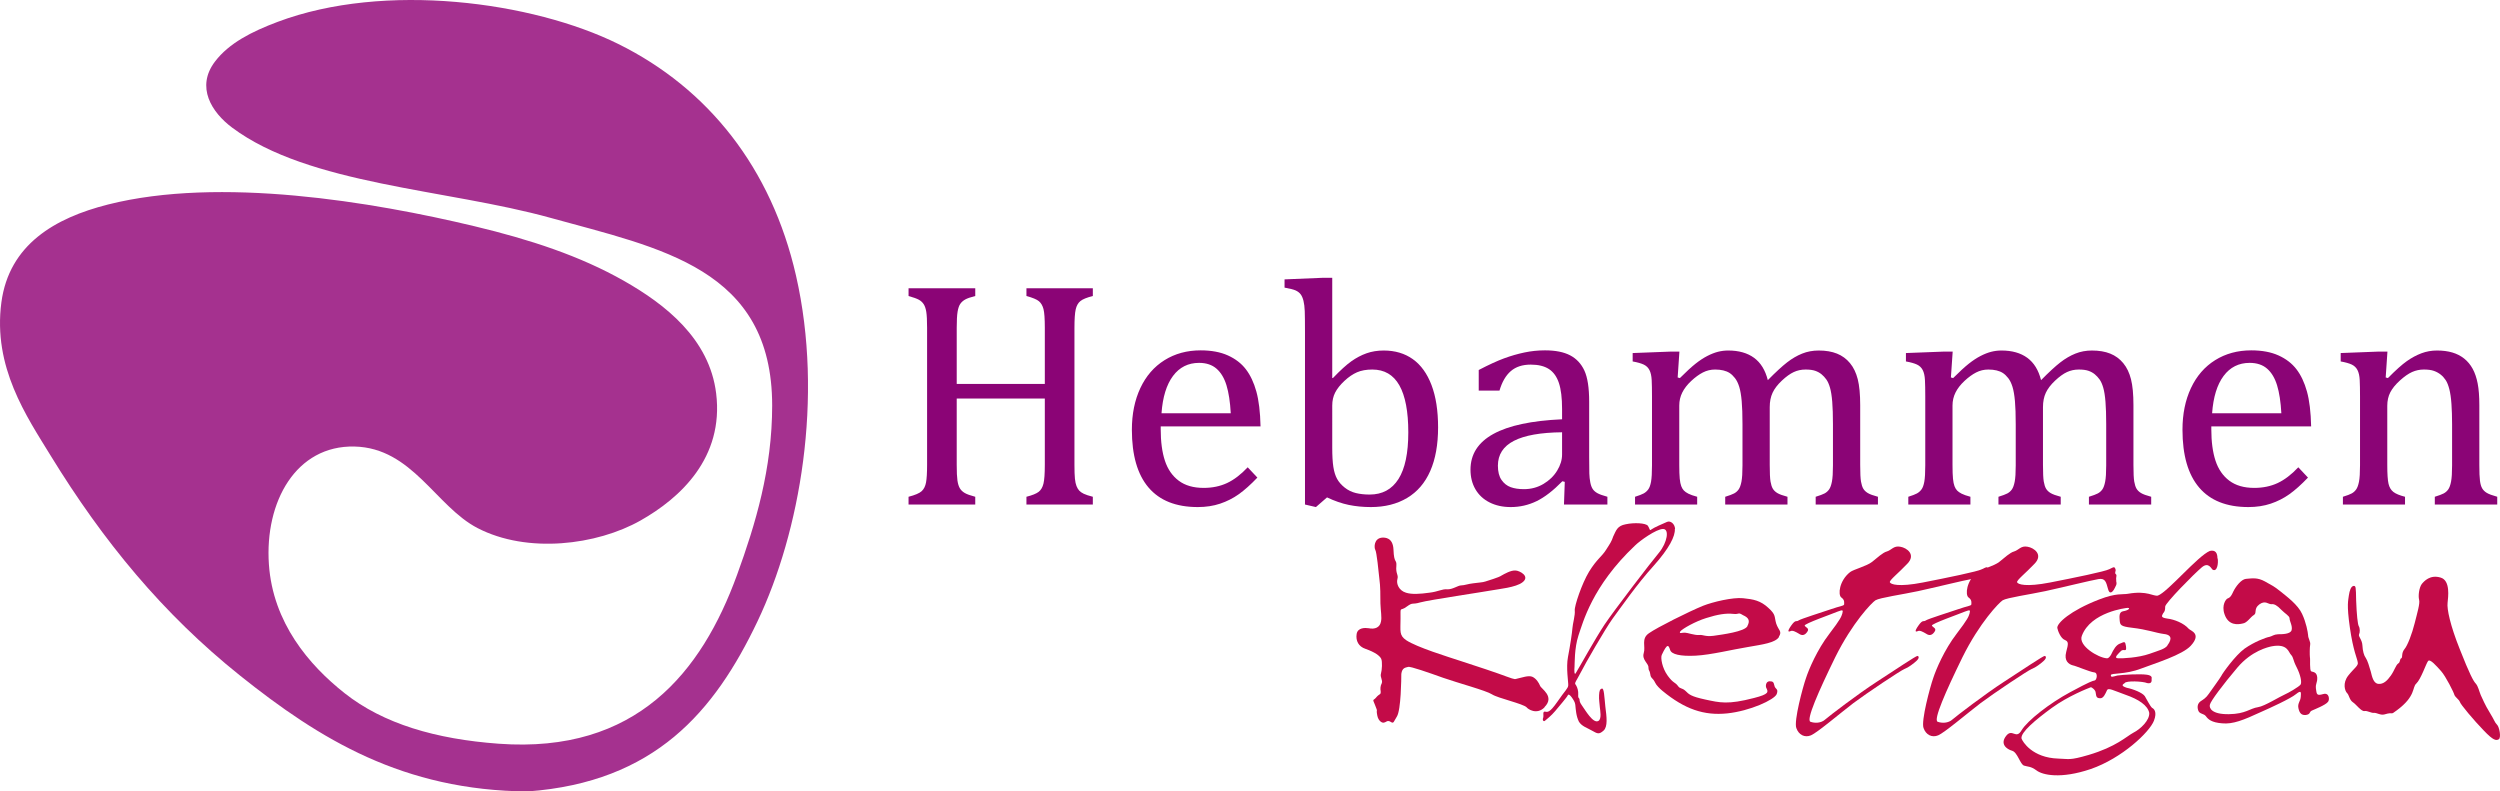 <!-- Generator: Adobe Illustrator 21.1.0, SVG Export Plug-In  -->
<svg version="1.1"
	 xmlns="http://www.w3.org/2000/svg" xmlns:xlink="http://www.w3.org/1999/xlink" xmlns:a="http://ns.adobe.com/AdobeSVGViewerExtensions/3.0/"
	 x="0px" y="0px" width="1435.426px" height="454.426px" viewBox="0 0 1435.426 454.426"
	 style="enable-background:new 0 0 1435.426 454.426;" xml:space="preserve">
<style type="text/css">
	.st0{fill:#8B0476;}
	.st1{fill:#C30B48;}
	.st2{fill-rule:evenodd;clip-rule:evenodd;fill:#A5318F;}
</style>
<defs>
</defs>
<g>
	<path class="st0" d="M616.917,266.942c0,3.518,0.09,6.156,0.271,7.915c0.183,1.76,0.485,3.17,0.91,4.23
		c0.424,1.062,0.939,1.926,1.547,2.593c0.605,0.668,1.471,1.273,2.593,1.819s2.866,1.123,5.231,1.729v4.458H589.35v-4.458
		c3.334-0.849,5.67-1.788,7.004-2.82c1.334-1.03,2.26-2.607,2.775-4.73c0.515-2.123,0.773-5.7,0.773-10.735v-38.12h-50.584v38.12
		c0,4.063,0.137,7.036,0.41,8.915c0.272,1.881,0.727,3.366,1.364,4.458c0.637,1.092,1.576,2.002,2.82,2.729
		c1.242,0.728,3.259,1.456,6.05,2.184v4.458h-38.302v-4.458c3.761-0.97,6.277-2.047,7.552-3.229c1.273-1.183,2.105-2.866,2.502-5.05
		c0.393-2.184,0.591-5.518,0.591-10.007v-78.696c0-4.185-0.152-7.233-0.455-9.144c-0.304-1.911-0.804-3.396-1.501-4.458
		c-0.697-1.061-1.623-1.911-2.775-2.547s-3.124-1.349-5.913-2.138v-4.458h38.302v4.458c-2.67,0.668-4.594,1.334-5.777,2.001
		c-1.183,0.668-2.123,1.501-2.82,2.502c-0.697,1-1.214,2.502-1.547,4.503c-0.334,2.001-0.5,5.095-0.5,9.28v32.206h50.584v-32.206
		c0-5.277-0.259-8.885-0.773-10.827c-0.516-1.94-1.381-3.426-2.593-4.458c-1.214-1.03-3.609-2.031-7.187-3.002v-4.458h38.119v4.458
		c-3.397,0.85-5.763,1.805-7.096,2.866c-1.336,1.062-2.245,2.654-2.73,4.776c-0.486,2.124-0.727,5.672-0.727,10.645V266.942z"/>
	<path class="st0" d="M721.948,274.22c-3.882,4.063-7.445,7.248-10.689,9.552c-3.246,2.307-6.809,4.11-10.689,5.414
		c-3.883,1.303-8.158,1.956-12.828,1.956c-12.496,0-21.926-3.745-28.295-11.236c-6.368-7.49-9.553-18.544-9.553-33.161
		c0-9.037,1.622-17.013,4.867-23.928c3.244-6.914,7.87-12.25,13.875-16.012c6.004-3.76,12.918-5.641,20.742-5.641
		c6.126,0,11.342,0.971,15.648,2.911c4.307,1.942,7.748,4.594,10.326,7.96c2.577,3.366,4.578,7.613,6.005,12.737
		c1.425,5.127,2.229,11.813,2.411,20.062h-57.316v1.637c0,7.158,0.803,13.178,2.41,18.06c1.607,4.883,4.245,8.704,7.916,11.463
		c3.668,2.761,8.445,4.14,14.328,4.14c4.973,0,9.447-0.924,13.42-2.774c3.972-1.85,7.93-4.868,11.873-9.053L721.948,274.22z
		 M706.664,237.283c-0.364-6.55-1.183-11.902-2.456-16.058c-1.273-4.154-3.185-7.338-5.732-9.553
		c-2.547-2.213-5.883-3.321-10.007-3.321c-6.247,0-11.235,2.502-14.966,7.506c-3.73,5.003-5.93,12.146-6.596,21.425H706.664z"/>
	<path class="st0" d="M764.934,216.995l0.363,0.091c4.246-4.427,7.779-7.642,10.6-9.644s5.732-3.533,8.734-4.595
		c3.002-1.06,6.291-1.592,9.871-1.592c6.488,0,12.055,1.653,16.693,4.958c4.641,3.307,8.219,8.265,10.736,14.875
		c2.516,6.612,3.775,14.709,3.775,24.292c0,9.887-1.502,18.24-4.504,25.063s-7.43,11.979-13.283,15.467
		c-5.854,3.488-12.781,5.231-20.787,5.231c-4.49,0-8.721-0.41-12.691-1.229c-3.975-0.819-8.143-2.259-12.51-4.321l-6.369,5.55
		l-6.277-1.456v-98.893c0-5.823-0.045-9.886-0.137-12.191c-0.09-2.304-0.334-4.26-0.727-5.868c-0.396-1.606-0.941-2.866-1.639-3.775
		s-1.637-1.638-2.82-2.184c-1.182-0.546-3.32-1.092-6.414-1.637v-4.731l22.018-0.91h5.367V216.995z M764.934,256.934
		c0,4.671,0.211,8.386,0.637,11.145c0.424,2.761,1.137,5.05,2.139,6.869c1,1.819,2.455,3.488,4.367,5.004
		c1.91,1.517,4.047,2.562,6.412,3.139c2.367,0.577,5.004,0.864,7.916,0.864c7.277,0,12.797-2.971,16.559-8.916
		c3.76-5.943,5.641-14.859,5.641-26.747c0-12.01-1.715-21.03-5.141-27.066c-3.428-6.035-8.598-9.052-15.512-9.052
		c-3.457,0-6.4,0.531-8.824,1.592c-2.428,1.062-4.838,2.715-7.234,4.958c-2.396,2.245-4.154,4.458-5.275,6.642
		c-1.123,2.184-1.684,4.671-1.684,7.46V256.934z"/>
	<path class="st0" d="M898.442,276.676l-1.363-0.364c-5.277,5.399-10.236,9.221-14.875,11.464
		c-4.641,2.243-9.568,3.366-14.785,3.366c-4.609,0-8.674-0.896-12.191-2.685c-3.518-1.788-6.217-4.306-8.096-7.551
		c-1.881-3.244-2.82-6.99-2.82-11.236c0-8.854,4.381-15.693,13.146-20.515c8.764-4.822,21.91-7.627,39.438-8.416v-5.913
		c0-6.308-0.605-11.281-1.818-14.921c-1.215-3.639-3.125-6.307-5.732-8.006c-2.607-1.697-6.096-2.547-10.463-2.547
		c-4.73,0-8.537,1.244-11.416,3.73c-2.883,2.488-5.051,6.218-6.506,11.19h-11.918v-11.827c5.822-3.032,10.674-5.261,14.557-6.687
		c3.881-1.424,7.762-2.547,11.645-3.366c3.881-0.819,7.824-1.228,11.828-1.228c6.004,0,10.826,0.955,14.465,2.866
		c3.639,1.91,6.369,4.837,8.188,8.779c1.82,3.943,2.73,9.887,2.73,17.832v31.66c0,4.489,0.029,7.658,0.09,9.508
		c0.061,1.851,0.242,3.563,0.547,5.14c0.303,1.578,0.758,2.836,1.365,3.776c0.605,0.94,1.5,1.744,2.684,2.41
		c1.182,0.669,3.107,1.365,5.777,2.093v4.458h-24.93L898.442,276.676z M896.895,248.201c-12.312,0.122-21.531,1.76-27.656,4.912
		c-6.127,3.154-9.189,7.915-9.189,14.283c0,3.458,0.697,6.187,2.094,8.188c1.395,2.002,3.152,3.382,5.275,4.14
		c2.123,0.759,4.641,1.137,7.551,1.137c4.125,0,7.871-1,11.236-3.002c3.367-2.002,5.99-4.549,7.869-7.643
		c1.881-3.093,2.82-6.155,2.82-9.188V248.201z"/>
	<path class="st0" d="M963.262,216.722l1.273,0.364c3.639-3.639,6.625-6.383,8.961-8.233c2.334-1.85,4.596-3.335,6.779-4.458
		c2.182-1.122,4.23-1.925,6.141-2.411c1.91-0.484,3.865-0.728,5.867-0.728c6.064,0,11.008,1.396,14.83,4.185
		c3.82,2.791,6.459,7.066,7.914,12.828c4.549-4.608,8.234-8.006,11.055-10.189c2.82-2.184,5.701-3.867,8.643-5.049
		s6.109-1.774,9.508-1.774c4.062,0,7.564,0.591,10.508,1.774c2.941,1.183,5.428,3.002,7.461,5.459
		c2.031,2.456,3.516,5.535,4.457,9.234c0.939,3.7,1.41,8.675,1.41,14.921v34.299c0,4.609,0.15,7.794,0.455,9.553
		c0.303,1.76,0.742,3.124,1.318,4.094c0.576,0.971,1.441,1.806,2.594,2.502c1.15,0.698,3.094,1.41,5.822,2.138v4.458h-35.754v-4.458
		c2.365-0.728,4.062-1.364,5.094-1.91s1.896-1.304,2.594-2.274c0.697-0.97,1.242-2.471,1.637-4.504
		c0.395-2.031,0.592-5.108,0.592-9.234v-23.836c0-5.154-0.137-9.416-0.41-12.782c-0.271-3.366-0.697-6.05-1.273-8.052
		c-0.576-2.001-1.273-3.578-2.092-4.731c-0.818-1.151-1.744-2.152-2.775-3.002c-1.031-0.849-2.244-1.515-3.639-2.001
		c-1.396-0.485-3.246-0.728-5.549-0.728c-2.428,0-4.686,0.486-6.779,1.456c-2.092,0.971-4.367,2.608-6.822,4.913
		c-2.457,2.306-4.23,4.626-5.322,6.96c-1.092,2.335-1.639,5.08-1.639,8.233v33.207c0,4.609,0.152,7.794,0.455,9.553
		c0.303,1.76,0.742,3.124,1.32,4.094c0.574,0.971,1.439,1.806,2.592,2.502c1.152,0.698,3.094,1.41,5.822,2.138v4.458h-35.754v-4.458
		c2.365-0.728,4.062-1.364,5.096-1.91c1.029-0.546,1.895-1.304,2.592-2.274c0.697-0.97,1.242-2.471,1.639-4.504
		c0.393-2.031,0.59-5.108,0.59-9.234v-23.836c0-5.397-0.15-9.794-0.453-13.191c-0.305-3.396-0.773-6.126-1.41-8.188
		c-0.639-2.062-1.457-3.73-2.457-5.004c-1.002-1.273-2.018-2.243-3.049-2.911c-1.031-0.667-2.244-1.167-3.639-1.501
		c-1.396-0.333-2.973-0.5-4.73-0.5c-2.488,0-4.822,0.562-7.006,1.683c-2.184,1.123-4.412,2.745-6.686,4.867
		c-2.275,2.124-3.99,4.337-5.141,6.642c-1.154,2.306-1.729,4.792-1.729,7.46v34.117c0,3.457,0.09,6.095,0.271,7.915
		c0.184,1.819,0.471,3.245,0.865,4.275c0.395,1.032,0.895,1.865,1.502,2.502c0.605,0.637,1.469,1.244,2.592,1.819
		c1.121,0.577,2.805,1.169,5.049,1.774v4.458H938.79v-4.458c2.303-0.728,3.957-1.364,4.957-1.91
		c1.002-0.546,1.865-1.304,2.594-2.274c0.729-0.97,1.273-2.457,1.637-4.458c0.365-2.002,0.547-5.125,0.547-9.371v-39.666
		c0-3.881-0.061-7.006-0.182-9.371c-0.123-2.365-0.547-4.26-1.273-5.686c-0.729-1.424-1.836-2.486-3.322-3.185
		c-1.486-0.696-3.594-1.288-6.322-1.774v-4.822l21.289-0.819h5.549L963.262,216.722z"/>
	<path class="st0" d="M1120.153,216.722l1.273,0.364c3.639-3.639,6.625-6.383,8.961-8.233c2.334-1.85,4.596-3.335,6.779-4.458
		c2.182-1.122,4.23-1.925,6.141-2.411c1.91-0.484,3.865-0.728,5.867-0.728c6.064,0,11.008,1.396,14.83,4.185
		c3.82,2.791,6.459,7.066,7.914,12.828c4.549-4.608,8.234-8.006,11.055-10.189s5.701-3.867,8.643-5.049s6.109-1.774,9.508-1.774
		c4.062,0,7.564,0.591,10.508,1.774c2.941,1.183,5.428,3.002,7.461,5.459c2.031,2.456,3.516,5.535,4.457,9.234
		c0.939,3.7,1.41,8.675,1.41,14.921v34.299c0,4.609,0.15,7.794,0.455,9.553c0.303,1.76,0.742,3.124,1.318,4.094
		c0.576,0.971,1.441,1.806,2.594,2.502c1.15,0.698,3.094,1.41,5.822,2.138v4.458h-35.754v-4.458c2.365-0.728,4.062-1.364,5.094-1.91
		s1.896-1.304,2.594-2.274c0.697-0.97,1.242-2.471,1.637-4.504c0.395-2.031,0.592-5.108,0.592-9.234v-23.836
		c0-5.154-0.137-9.416-0.41-12.782c-0.271-3.366-0.697-6.05-1.273-8.052c-0.576-2.001-1.273-3.578-2.092-4.731
		c-0.818-1.151-1.744-2.152-2.775-3.002c-1.031-0.849-2.244-1.515-3.639-2.001c-1.396-0.485-3.246-0.728-5.549-0.728
		c-2.428,0-4.686,0.486-6.779,1.456c-2.092,0.971-4.367,2.608-6.822,4.913c-2.457,2.306-4.23,4.626-5.322,6.96
		c-1.092,2.335-1.639,5.08-1.639,8.233v33.207c0,4.609,0.152,7.794,0.455,9.553c0.303,1.76,0.742,3.124,1.32,4.094
		c0.574,0.971,1.439,1.806,2.592,2.502c1.152,0.698,3.094,1.41,5.822,2.138v4.458h-35.754v-4.458
		c2.365-0.728,4.062-1.364,5.096-1.91c1.029-0.546,1.895-1.304,2.592-2.274c0.697-0.97,1.242-2.471,1.639-4.504
		c0.393-2.031,0.59-5.108,0.59-9.234v-23.836c0-5.397-0.15-9.794-0.453-13.191c-0.305-3.396-0.773-6.126-1.41-8.188
		c-0.639-2.062-1.457-3.73-2.457-5.004c-1.002-1.273-2.018-2.243-3.049-2.911c-1.031-0.667-2.244-1.167-3.639-1.501
		c-1.396-0.333-2.973-0.5-4.73-0.5c-2.488,0-4.822,0.562-7.006,1.683c-2.184,1.123-4.412,2.745-6.686,4.867
		c-2.275,2.124-3.99,4.337-5.141,6.642c-1.154,2.306-1.729,4.792-1.729,7.46v34.117c0,3.457,0.09,6.095,0.271,7.915
		c0.184,1.819,0.471,3.245,0.865,4.275c0.395,1.032,0.895,1.865,1.502,2.502c0.605,0.637,1.469,1.244,2.592,1.819
		c1.121,0.577,2.805,1.169,5.049,1.774v4.458h-35.662v-4.458c2.303-0.728,3.957-1.364,4.957-1.91
		c1.002-0.546,1.865-1.304,2.594-2.274c0.729-0.97,1.273-2.457,1.637-4.458c0.365-2.002,0.547-5.125,0.547-9.371v-39.666
		c0-3.881-0.061-7.006-0.182-9.371c-0.123-2.365-0.547-4.26-1.273-5.686c-0.729-1.424-1.836-2.486-3.322-3.185
		c-1.486-0.696-3.594-1.288-6.322-1.774v-4.822l21.289-0.819h5.549L1120.153,216.722z"/>
	<path class="st0" d="M1325.171,274.22c-3.883,4.063-7.447,7.248-10.691,9.552c-3.244,2.307-6.809,4.11-10.689,5.414
		c-3.883,1.303-8.158,1.956-12.828,1.956c-12.494,0-21.926-3.745-28.293-11.236c-6.369-7.49-9.553-18.544-9.553-33.161
		c0-9.037,1.621-17.013,4.867-23.928c3.244-6.914,7.869-12.25,13.873-16.012c6.006-3.76,12.92-5.641,20.744-5.641
		c6.125,0,11.34,0.971,15.648,2.911c4.305,1.942,7.746,4.594,10.326,7.96c2.576,3.366,4.578,7.613,6.004,12.737
		c1.424,5.127,2.229,11.813,2.41,20.062h-57.316v1.637c0,7.158,0.805,13.178,2.412,18.06c1.605,4.883,4.244,8.704,7.914,11.463
		c3.67,2.761,8.445,4.14,14.33,4.14c4.973,0,9.445-0.924,13.418-2.774c3.973-1.85,7.93-4.868,11.873-9.053L1325.171,274.22z
		 M1309.885,237.283c-0.363-6.55-1.182-11.902-2.457-16.058c-1.273-4.154-3.184-7.338-5.73-9.553
		c-2.547-2.213-5.885-3.321-10.008-3.321c-6.248,0-11.236,2.502-14.967,7.506c-3.729,5.003-5.928,12.146-6.596,21.425H1309.885z"/>
	<path class="st0" d="M1433.841,289.686h-35.846v-4.458c2.367-0.728,4.064-1.364,5.096-1.91s1.895-1.304,2.594-2.274
		c0.695-0.97,1.242-2.471,1.637-4.504c0.395-2.031,0.592-5.108,0.592-9.234v-23.836c0-4.244-0.123-8.097-0.365-11.554
		c-0.242-3.458-0.652-6.292-1.227-8.507c-0.578-2.213-1.275-3.942-2.094-5.186c-0.818-1.242-1.789-2.304-2.91-3.184
		c-1.123-0.878-2.412-1.577-3.867-2.093c-1.455-0.515-3.367-0.773-5.732-0.773s-4.609,0.47-6.732,1.41
		c-2.123,0.941-4.457,2.563-7.004,4.867c-2.549,2.306-4.398,4.581-5.551,6.824c-1.152,2.244-1.729,4.821-1.729,7.733v33.935
		c0,5.217,0.242,8.84,0.729,10.871c0.484,2.033,1.41,3.58,2.775,4.641c1.363,1.062,3.594,1.987,6.686,2.774v4.458h-35.662v-4.458
		c2.365-0.728,4.047-1.364,5.049-1.91c1-0.546,1.85-1.304,2.547-2.274c0.697-0.97,1.242-2.457,1.639-4.458
		c0.393-2.002,0.59-5.125,0.59-9.371v-39.666c0-3.881-0.061-7.006-0.182-9.371s-0.545-4.26-1.273-5.686
		c-0.729-1.424-1.836-2.486-3.32-3.185c-1.486-0.696-3.594-1.288-6.324-1.774v-4.822l21.289-0.819h5.551l-1.002,14.83l1.275,0.364
		c4.486-4.549,8.111-7.793,10.871-9.735c2.76-1.94,5.549-3.441,8.369-4.503c2.82-1.06,5.809-1.592,8.963-1.592
		c3.273,0,6.199,0.379,8.779,1.137c2.576,0.759,4.852,1.926,6.822,3.502c1.971,1.578,3.594,3.534,4.867,5.868
		c1.273,2.335,2.229,5.14,2.867,8.416c0.637,3.275,0.955,7.43,0.955,12.464v34.299c0,4.185,0.121,7.218,0.363,9.098
		c0.242,1.881,0.666,3.336,1.273,4.367c0.605,1.031,1.486,1.896,2.639,2.593c1.15,0.697,3.152,1.441,6.004,2.229V289.686z"/>
</g>
<g>
	<path class="st1" d="M876.589,406.164c-1.949-2.1-16.498-5.25-19.949-7.5c-3.148-2.1-19.799-6.6-27.898-9.449
		c-8.4-3-19.049-6.75-20.248-6.3c-1.352,0.45-3.451,0.3-3.9,4.05c0,2.399-0.15,20.699-2.551,24.449
		c-1.799,2.85-1.799,4.05-3.148,3.3c-2.4-1.65-2.852,0-4.201,0.149c-0.9,0.45-3.299-0.75-3.9-4.05
		c-0.898-4.649,0.75-0.899-1.35-6.149c-1.5-3.6-1.049-2.25,0.451-3.9c2.25-2.85,3-1.499,2.85-3.899c-0.301-1.35-0.15-3.149,0.6-4.5
		c0.75-1.8-1.051-3.6-0.449-5.55c0.6-2.1,0.898-6.899,0.148-8.55c-0.75-1.649-3.449-3.749-8.998-5.699
		c-4.051-1.35-5.701-4.65-5.1-8.55c0.6-3.75,4.949-3.6,6.898-3.3c3.6,0.75,6.449-0.45,7.051-3.75c0.6-2.55-0.15-6-0.301-10.499
		c0-4.05,0-10.05-0.6-14.1c-0.451-4.05-1.5-15.449-2.4-16.8c-0.6-1.05-0.9-6.6,4.199-6.899c1.352,0,6-0.15,6.301,6.899
		c0.299,8.399,1.949,5.25,1.65,9.45c-0.451,4.499,1.35,4.949,0.6,7.499c-0.75,2.7,0.9,6.6,4.949,7.8c3.301,1.05,7.949,0.75,13.35,0
		c5.25-0.6,7.35-2.25,10.35-1.949c3,0.149,6.15-2.25,7.949-2.25c1.801,0,4.051-0.9,6.9-1.2c2.85-0.45,5.4-0.45,7.049-1.05
		c1.65-0.601,7.65-2.25,9.301-3.45c1.35-0.75,5.398-3.149,8.1-2.85c2.25,0.149,8.398,3.3,3.9,6.749c-3.75,3-13.801,3.9-17.699,4.65
		c-3.9,0.75-36.15,5.55-40.949,6.899c-5.1,1.5-4.051-0.3-7.799,2.4c-4.051,3.149-3.602-0.9-3.602,6.899
		c0,7.35-0.898,9.6,3.301,12.449c6.15,4.05,23.699,9.45,31.498,12c7.951,2.55,21.449,7.05,26.1,8.85c5.4,1.95,4.5,1.5,6.6,1.05
		c1.801-0.3,6-1.95,8.25-0.9c2.25,1.051,3.75,3.601,4.35,5.101c0.6,1.8,8.699,6.149,2.549,12.299v0.15
		C882.29,410.664,877.188,407.063,876.589,406.164z"/>
	<path class="st1" d="M961.639,303.717c0.299,4.05-3.15,11.1-12.301,21.3c-9.148,10.049-18.748,23.849-23.398,30.148
		c-4.35,6-16.049,26.398-18.299,30.898c-2.551,4.95-3.6,5.85-3.15,6.75c0.6,0.75,1.5,2.55,1.65,4.5c0.15,2.1-0.301,2.85,0.449,3.6
		s-0.299,1.35,1.65,4.05s6.449,10.649,9.449,9c2.1-1.05,1.051-6.15,0.9-7.8c-0.15-2.25-0.6-4.5-0.451-7.05
		c0.15-2.55,0.451-3.45,1.65-3.75c1.201-0.3,1.35,4.5,1.951,10.35c0.75,5.85,1.5,11.55-1.051,13.8c-2.699,2.399-3.6,1.649-6.6,0
		c-3.15-1.8-5.699-2.4-7.5-5.1c-1.65-3.301-1.799-6.9-2.1-9.75c-0.15-1.5-1.051-2.85-2.1-4.35c-1.051-1.351-1.801-1.95-2.25-1.05
		c-0.301,0.899-4.949,6.3-7.199,8.999c-2.25,2.7-4.801,4.65-5.85,5.55c-0.75,0.75-1.65-0.3-1.051-1.649
		c0.449-1.65-0.449-3.45,0.9-3.601c1.65,0.301,2.699,0.9,7.199-5.55c4.5-6.6,6.15-7.649,6.299-9.449
		c0.15-1.65-1.35-10.199-0.148-16.35c1.199-6.149,2.398-14.1,2.549-16.499c0.15-2.55,1.65-7.5,1.35-10.199
		c-0.299-2.4,4.051-15.45,8.25-22.35c4.35-7.05,7.35-8.699,9.6-12.3c2.4-3.749,3.301-4.949,4.201-7.799
		c1.799-3.75,2.398-6.15,7.199-7.05c4.799-1.05,11.549-0.75,12.75,0.899c1.049,1.5,0.898,3.15,1.949,2.101
		c1.35-1.051,6.9-3.45,9-4.351c1.949-0.899,4.5,1.05,4.648,4.05H961.639z M938.69,313.317c-24.6,23.249-29.85,44.249-32.398,51.599
		c-2.4,7.35-2.102,16.349-2.25,17.999c-0.15,1.5-0.301,5.85,1.049,3c1.801-2.851,10.801-19.199,16.199-27.299
		c5.4-8.1,26.699-35.849,31.35-41.398c4.648-5.7,6-13.5,2.25-13.5C950.989,303.717,941.54,310.467,938.69,313.317z"/>
	<path class="st1" d="M1003.489,371.515c-8.4,1.35-21.15,4.5-29.85,4.949c-8.85,0.45-13.949-0.75-14.699-3.3
		c-0.9-2.699-1.5-4.199-4.799,2.851c-0.75,1.649,0.148,7.499,3.449,11.999c3.299,4.5,4.049,3.45,5.85,5.85
		c1.199,1.8,2.25,0.9,4.35,2.85c1.949,1.95,3,3.15,11.4,4.95c8.398,1.8,12.898,3,27.898-0.9c8.85-2.249,8.25-3.449,7.049-5.85
		c-0.449-0.899-0.299-3.6,1.801-3.75c2.1,0,2.4,0.45,2.85,2.4c0.449,2.4,2.551,1.65,1.35,4.95c-1.35,3.3-15.449,9.749-28.498,11.1
		c-13.199,1.35-24.299-2.4-37.049-12.9c-1.5-1.199-3.6-3.3-4.199-4.649c-1.5-3.149-2.551-2.399-2.85-4.95
		c-0.301-2.399-1.051-1.8-1.051-3.899c0.15-2.25-3.9-4.35-2.699-8.25c1.199-3.749-1.65-8.249,3-11.399
		c4.648-3.3,22.947-12.449,31.049-15.749c5.699-2.25,17.098-4.95,22.947-4.35c6,0.6,10.051,1.35,14.551,5.55
		c4.5,4.05,3.299,4.949,4.5,8.999c1.35,4.05,3.6,4.35,1.5,7.65h0.148C1019.387,369.115,1012.038,370.015,1003.489,371.515z
		 M1003.339,359.366c1.5-2.851,0.9-4.65-2.551-6.15c-3.148-1.949-1.799-0.3-5.699-0.75c-4.049-0.449-8.85,0.3-15.449,2.4
		c-6.299,1.95-13.648,6.149-14.85,7.649c-1.049,1.65,1.201,0.6,2.701,0.75c1.35,0,5.398,1.5,7.949,1.35
		c2.699-0.3,3.299,1.051,8.398,0.45c5.25-0.75,17.85-2.399,19.5-5.55V359.366z"/>
	<path class="st1" d="M1141.936,333.266c0.449,2.25,0.449,1.95-0.75,4.351c-1.051,2.249-3,4.199-3.9,0.449
		c-1.049-3.75-1.5-6.3-5.549-5.55c-3.75,0.601-21.449,4.95-30.449,6.9c-9.15,1.949-21.898,3.749-24.449,5.249
		c-2.1,1.351-13.199,12.75-23.1,32.699c-9.748,19.949-16.799,35.998-14.248,37.049c2.4,0.899,6.148,0.899,8.549-1.351
		c2.25-1.95,18.449-14.399,29.549-21.599c11.1-7.2,22.65-15,23.398-14.85c0.75,0.15,1.201,1.2-0.6,2.85
		c-1.648,1.5-4.5,3.75-6.898,4.65c-2.25,0.899-21.6,13.799-29.4,19.648c-7.648,5.851-20.699,16.949-24.299,18.449
		s-7.049-0.3-8.398-4.199c-1.5-4.05,3.75-23.549,5.549-28.649c1.65-5.1,6.449-16.349,13.35-25.349c6.75-8.85,6.9-9.899,7.5-11.699
		c0.449-1.95,0.6-2.4-2.551-1.2c-3.148,1.35-19.498,7.05-19.049,8.1c0.451,1.05,3.15,1.5,1.35,3.75c-1.5,2.1-3.148,1.95-4.648,0.899
		c-1.801-1.05-3.6-2.1-4.801-1.5c-1.35,0.601-2.1,0.301,0.451-3.3c2.549-3.6,2.85-1.8,4.199-2.85c1.35-0.899,13.35-4.649,18.6-6.449
		c5.1-1.8,7.199-1.8,7.5-2.7c0-1.05,0.449-2.55-1.65-4.05c-1.951-1.5-1.201-9.6,5.1-14.55c1.949-1.5,9.6-3.449,12.6-5.85
		c2.85-2.25,6.15-5.399,8.549-6c2.551-0.75,3.9-3.449,7.65-2.699c3.75,0.6,9.15,4.5,4.049,9.749c-5.1,5.4-10.35,9.45-10.049,10.649
		c0.449,1.2,4.949,2.851,18.898,0.15c13.801-2.7,31.5-6.3,34.049-7.649c2.551-1.2,3-1.8,3.6,0.149c0.301,1.051-0.75,1.95,0.15,2.7
		s-0.15,1.5,0.301,3.75L1141.936,333.266z"/>
	<path class="st1" d="M1214.985,333.266c0.449,2.25,0.449,1.95-0.75,4.351c-1.051,2.249-3,4.199-3.9,0.449
		c-1.051-3.75-1.5-6.3-5.551-5.55c-3.75,0.601-21.449,4.95-30.447,6.9c-9.15,1.949-21.9,3.749-24.449,5.249
		c-2.1,1.351-13.199,12.75-23.1,32.699c-9.75,19.949-16.799,35.998-14.25,37.049c2.4,0.899,6.15,0.899,8.551-1.351
		c2.25-1.95,18.449-14.399,29.549-21.599c11.1-7.2,22.648-15,23.398-14.85s1.199,1.2-0.6,2.85c-1.65,1.5-4.5,3.75-6.9,4.65
		c-2.25,0.899-21.6,13.799-29.398,19.648c-7.65,5.851-20.699,16.949-24.299,18.449s-7.051-0.3-8.4-4.199
		c-1.5-4.05,3.75-23.549,5.551-28.649c1.648-5.1,6.449-16.349,13.35-25.349c6.75-8.85,6.898-9.899,7.498-11.699
		c0.451-1.95,0.602-2.4-2.549-1.2c-3.15,1.35-19.5,7.05-19.049,8.1c0.449,1.05,3.148,1.5,1.35,3.75c-1.5,2.1-3.15,1.95-4.65,0.899
		c-1.799-1.05-3.6-2.1-4.799-1.5c-1.35,0.601-2.1,0.301,0.449-3.3c2.551-3.6,2.85-1.8,4.199-2.85
		c1.352-0.899,13.35-4.649,18.6-6.449c5.1-1.8,7.199-1.8,7.5-2.7c0-1.05,0.449-2.55-1.65-4.05c-1.949-1.5-1.199-9.6,5.1-14.55
		c1.951-1.5,9.6-3.449,12.6-5.85c2.85-2.25,6.15-5.399,8.551-6c2.549-0.75,3.898-3.449,7.648-2.699c3.75,0.6,9.15,4.5,4.051,9.749
		c-5.1,5.4-10.35,9.45-10.049,10.649c0.449,1.2,4.949,2.851,18.898,0.15c13.799-2.7,31.498-6.3,34.049-7.649
		c2.549-1.2,3-1.8,3.6,0.149c0.301,1.051-0.75,1.95,0.15,2.7s-0.15,1.5,0.299,3.75L1214.985,333.266z"/>
	<path class="st1" d="M1270.483,327.117c-0.75-0.3-2.25-4.8-6.299-1.35c-4.5,3.749-21,20.549-21,22.499
		c0,2.25-0.299,2.85-1.199,3.899c-0.6,1.35-1.801,2.4,2.4,3c4.049,0.45,9.6,2.7,12.299,5.85c1.051,1.2,7.65,2.7,1.199,9.75
		c-4.799,5.25-20.398,10.05-28.348,13.049c-9.6,3.75-17.699,2.4-17.549,3.9c0.148,1.35,0.75,0.899,3.748,0.149
		c2.852-0.449,13.051-1.05,16.949-0.449c3,0.449,2.852,1.649,2.701,2.399c0,0.75,0.449,3-2.551,2.4
		c-2.398-1.051-12.148-1.5-12.898,0c-1.051,0.75-2.551,1.5,1.199,2.699c3.75,0.75,9,2.851,10.35,4.8c1.199,1.95,3,5.7,4.199,6.75
		c1.051,0.45,3,2.25,1.051,7.35c-2.551,6.6-18.449,21.6-36.299,27.749c-17.248,5.85-27.748,3.45-31.199,0.75
		c-3.299-2.4-4.648-1.95-7.049-2.7c-2.25-0.6-3.75-7.649-6.9-8.55c-3.148-0.899-7.199-3.899-3.299-8.699
		c3.449-4.2,5.549,2.4,8.699-3c3.449-5.699,16.199-15.6,27.898-21.899s12.75-6.449,14.1-6.749c1.199-0.15,2.1-4.5-0.299-4.65
		c-2.551-0.3-10.5-3.75-12.301-4.05c-2.25-0.6-5.1-2.55-3.75-7.649c1.35-4.95,1.35-6-0.75-6.899c-2.398-0.9-4.049-5.25-4.35-6.9
		c-0.299-2.699,7.35-9.899,24-16.349c10.049-3.9,13.498-2.7,16.648-3.3c11.1-1.95,14.549,1.649,17.1,1.05
		c5.549-1.95,22.949-22.799,29.85-25.649c3.449-0.75,4.35,1.5,4.35,4.35h0.148C1273.784,323.517,1273.034,328.466,1270.483,327.117z
		 M1220.536,398.963c-7.199-2.55-10.049-4.35-10.799-2.55c-0.9,1.95-1.951,4.5-3.75,4.5c-2.102,0-2.4-0.75-2.701-3.149
		c0-1.5-2.25-3.3-2.85-3.15c-1.199,0.45-12.898,4.95-22.35,11.85c-9.449,6.899-17.998,14.1-17.398,17.55
		c0.6,1.8,6.15,11.099,21.148,11.549c6.15,0.15,6.15,1.2,17.4-2.1c15.748-4.649,21.748-10.649,25.648-12.75
		c4.199-2.1,9.449-7.199,9.15-11.399C1233.135,404.963,1227.885,401.513,1220.536,398.963z M1244.385,370.615
		c1.648-2.1,3.898-6-1.951-6.6c-4.648-0.6-9.299-2.55-18.449-3.6c-6.449-0.75-6.6-1.65-6.898-3.9c-0.15-2.25-0.602-5.1,1.949-5.55
		c2.85-0.449,4.5-1.8,2.699-1.949c-0.898,0-21.299,2.399-26.398,16.049c-2.25,5.7,9.449,12.6,14.25,12.899c0,0,1.049,0.45,2.549-2.1
		c1.35-2.85,2.85-5.7,5.4-6.45c2.4-1.05,2.699-1.199,3.15,1.65c0.449,3.75-1.051,1.35-2.701,2.55c-1.5,1.5-4.648,4.2-1.949,4.35
		c2.699,0.15,11.699-0.3,18.148-2.55c5.852-2.1,8.701-2.7,10.35-4.8H1244.385z"/>
	<path class="st1" d="M1327.483,407.963c-1.799,0.75-0.6,2.1-3.449,2.55c-2.551,0.3-3.75-1.05-4.35-3.899
		c-0.6-2.851,1.199-3.9,1.35-6.6c0.15-2.4,0.449-4.05-2.699-1.5c-3,2.55-15.15,8.1-19.949,10.199c-10.35,4.8-16.35,7.199-22.5,6.6
		c-6.15-0.45-8.1-2.399-9.299-4.05c-1.201-1.649-3.6-1.2-4.35-3.149c-0.75-1.95-0.602-4.05,1.199-5.4
		c1.801-1.2,3.15-1.95,4.799-4.35c1.65-2.399,6.602-9.149,7.201-10.35c0.6-1.35,7.949-11.699,13.35-15.6
		c5.549-3.899,12.299-6.449,14.248-6.749c1.801-0.45,2.4-1.351,4.951-1.5c2.25,0,7.199,0,7.799-2.4c0.6-2.399-1.199-5.1-1.199-6.75
		c0-1.35-2.4-2.55-4.801-4.949c-2.25-2.4-4.049-3.45-5.699-3.15c-1.801,0-3.449-2.399-6.9,0.15c-3.299,2.55-1.199,4.8-3,6
		c-2.1,1.199-3.898,4.649-6.6,4.949c-2.549,0.601-8.1,1.351-10.35-5.399c-1.799-5.25,0.9-8.7,1.801-9c0.6-0.3,1.65-0.3,3.15-3.75
		c1.5-3.149,4.648-7.199,7.35-7.499c3.75-0.3,6.6-0.9,10.949,1.5c4.199,2.399,4.949,2.55,8.699,5.55
		c3.9,3.149,10.199,7.8,12.6,13.049c2.4,5.101,3.299,10.5,3.449,12.149c0,1.95,1.5,3.75,1.201,5.55c-0.301,1.5-0.301,5.851-0.15,7.2
		c0.299,1.2-0.301,7.5,0.75,8.1c0.9,0.45,3.15,0.15,3.449,3.45c0.15,3.3-1.049,3.3-0.75,6.449c0.451,3.45,0.451,4.2,4.199,3.15
		c3.602-1.051,3.75,3.449,2.701,4.499C1335.284,404.814,1329.134,407.213,1327.483,407.963z M1318.634,383.064
		c-2.25-4.35-1.65-5.399-3.15-7.049c-1.5-1.351-1.799-6.601-10.949-4.95c-2.25,0.45-11.699,2.55-19.949,12.3
		c-8.25,9.749-15.449,19.349-15.748,21.299c-0.451,1.8,0.898,5.55,10.949,5.399c9.75-0.149,11.85-3.3,16.799-4.05
		c3.449-0.449,12.9-6.3,15.15-7.199c2.398-1.05,8.248-4.5,9.148-5.7S1320.884,387.415,1318.634,383.064z"/>
	<path class="st1" d="M1426.032,419.363c-5.551-5.699-13.35-14.999-13.65-16.35c-0.449-1.35-2.699-2.699-3.148-4.05
		c-0.301-1.35-4.951-10.649-7.65-13.649s-6.449-7.35-7.5-5.699c-1.199,1.649-4.049,10.35-6.75,12.899
		c-2.398,2.1-0.15,7.199-11.1,15.299c-4.35,3.3-1.199,0.601-7.199,2.4c-2.25,0.6-4.35-1.05-6-0.9c-1.65,0.15-3.75-1.35-5.4-1.05
		c-1.949,0.3-4.648-3.75-6.748-5.1c-1.951-1.35-2.102-4.2-3.301-5.25c-1.199-1.2-2.699-5.699,0.75-10.05
		c3.449-4.35,6-5.699,5.4-7.649c-0.301-2.25-2.551-6.3-4.5-19.799c-1.949-13.649-0.9-15.6-0.6-18.449c0.449-3,1.199-5.25,2.699-5.55
		c1.35,0,1.35,0.3,1.5,8.399c0.301,8.25,0.9,13.649,1.5,14.699c0.75,1.2,0.75,3.6,0.15,4.8c-0.451,1.2,1.799,3,1.949,6.3
		c0.15,3.15,0.9,5.85,1.949,7.2c0.9,1.199,2.102,5.1,2.852,7.8c0.75,2.999,1.5,6.749,4.35,7.049c2.85,0.301,5.1-1.8,7.199-4.8
		c2.1-2.999,2.85-5.999,4.199-6.899c1.35-0.75,0.75-2.7,1.801-3c0.9-0.6-0.15-2.85,1.799-5.25c1.801-2.1,4.352-8.85,5.85-14.849
		c1.5-6,3.15-11.399,2.551-13.5c-0.6-2.25,0-6.899,1.5-8.999c1.35-1.65,4.801-5.55,10.799-3.75c5.85,1.649,4.35,11.399,4.051,14.549
		c-0.449,3.45,1.5,12.899,7.049,26.699c5.551,14.1,7.801,18.299,9.15,19.649c1.35,1.5,1.949,4.5,2.85,6.6
		c1.051,2.1,2.25,5.399,5.25,10.199c2.85,4.65,2.699,5.4,4.051,6.75c1.35,1.2,2.549,7.5,1.049,8.399
		C1433.231,425.363,1431.581,425.212,1426.032,419.363z"/>
</g>
<g>
	<path class="st2" d="M303.013,454.426c-71.422-0.538-119.306-29.848-165.176-66.521c-44.466-35.551-78.707-77.344-108.72-126.24
		c-13.916-22.673-33.295-50.885-28.32-88.08c4.436-33.164,30.747-48.458,61.2-56.16c64.212-16.241,151.968-1.56,210.48,12.48
		c31.832,7.638,60.534,16.996,85.92,31.44c23.432,13.332,48.949,33.07,52.8,64.56c4.521,36.964-20.643,60.083-43.44,72.96
		c-25.084,14.168-64.935,19.19-93.6,4.319c-23.916-12.407-37.47-46.007-70.56-46.8c-33.645-0.806-51.693,31.728-49.2,67.681
		c2.321,33.478,22.97,57.737,43.44,73.92c22.306,17.633,52.397,26.406,88.56,29.04c79.02,5.754,116.471-41.069,136.8-96.96
		c10.64-29.253,20.158-60.922,20.16-97.201c0.003-78.931-64.463-90.348-127.2-107.76c-59.849-16.61-138.757-18.896-182.88-51.84
		c-11.777-8.793-20.958-23.292-9.84-37.92c8.063-10.609,21.149-17.221,36-22.8c61.425-23.073,146.3-11.659,195.6,12.72
		c51.672,25.552,87.936,71.339,102,132.96c16.031,70.242,2.243,147.389-22.08,198.48
		C410.179,408.753,375.936,449.027,303.013,454.426z"/>
</g>
</svg>